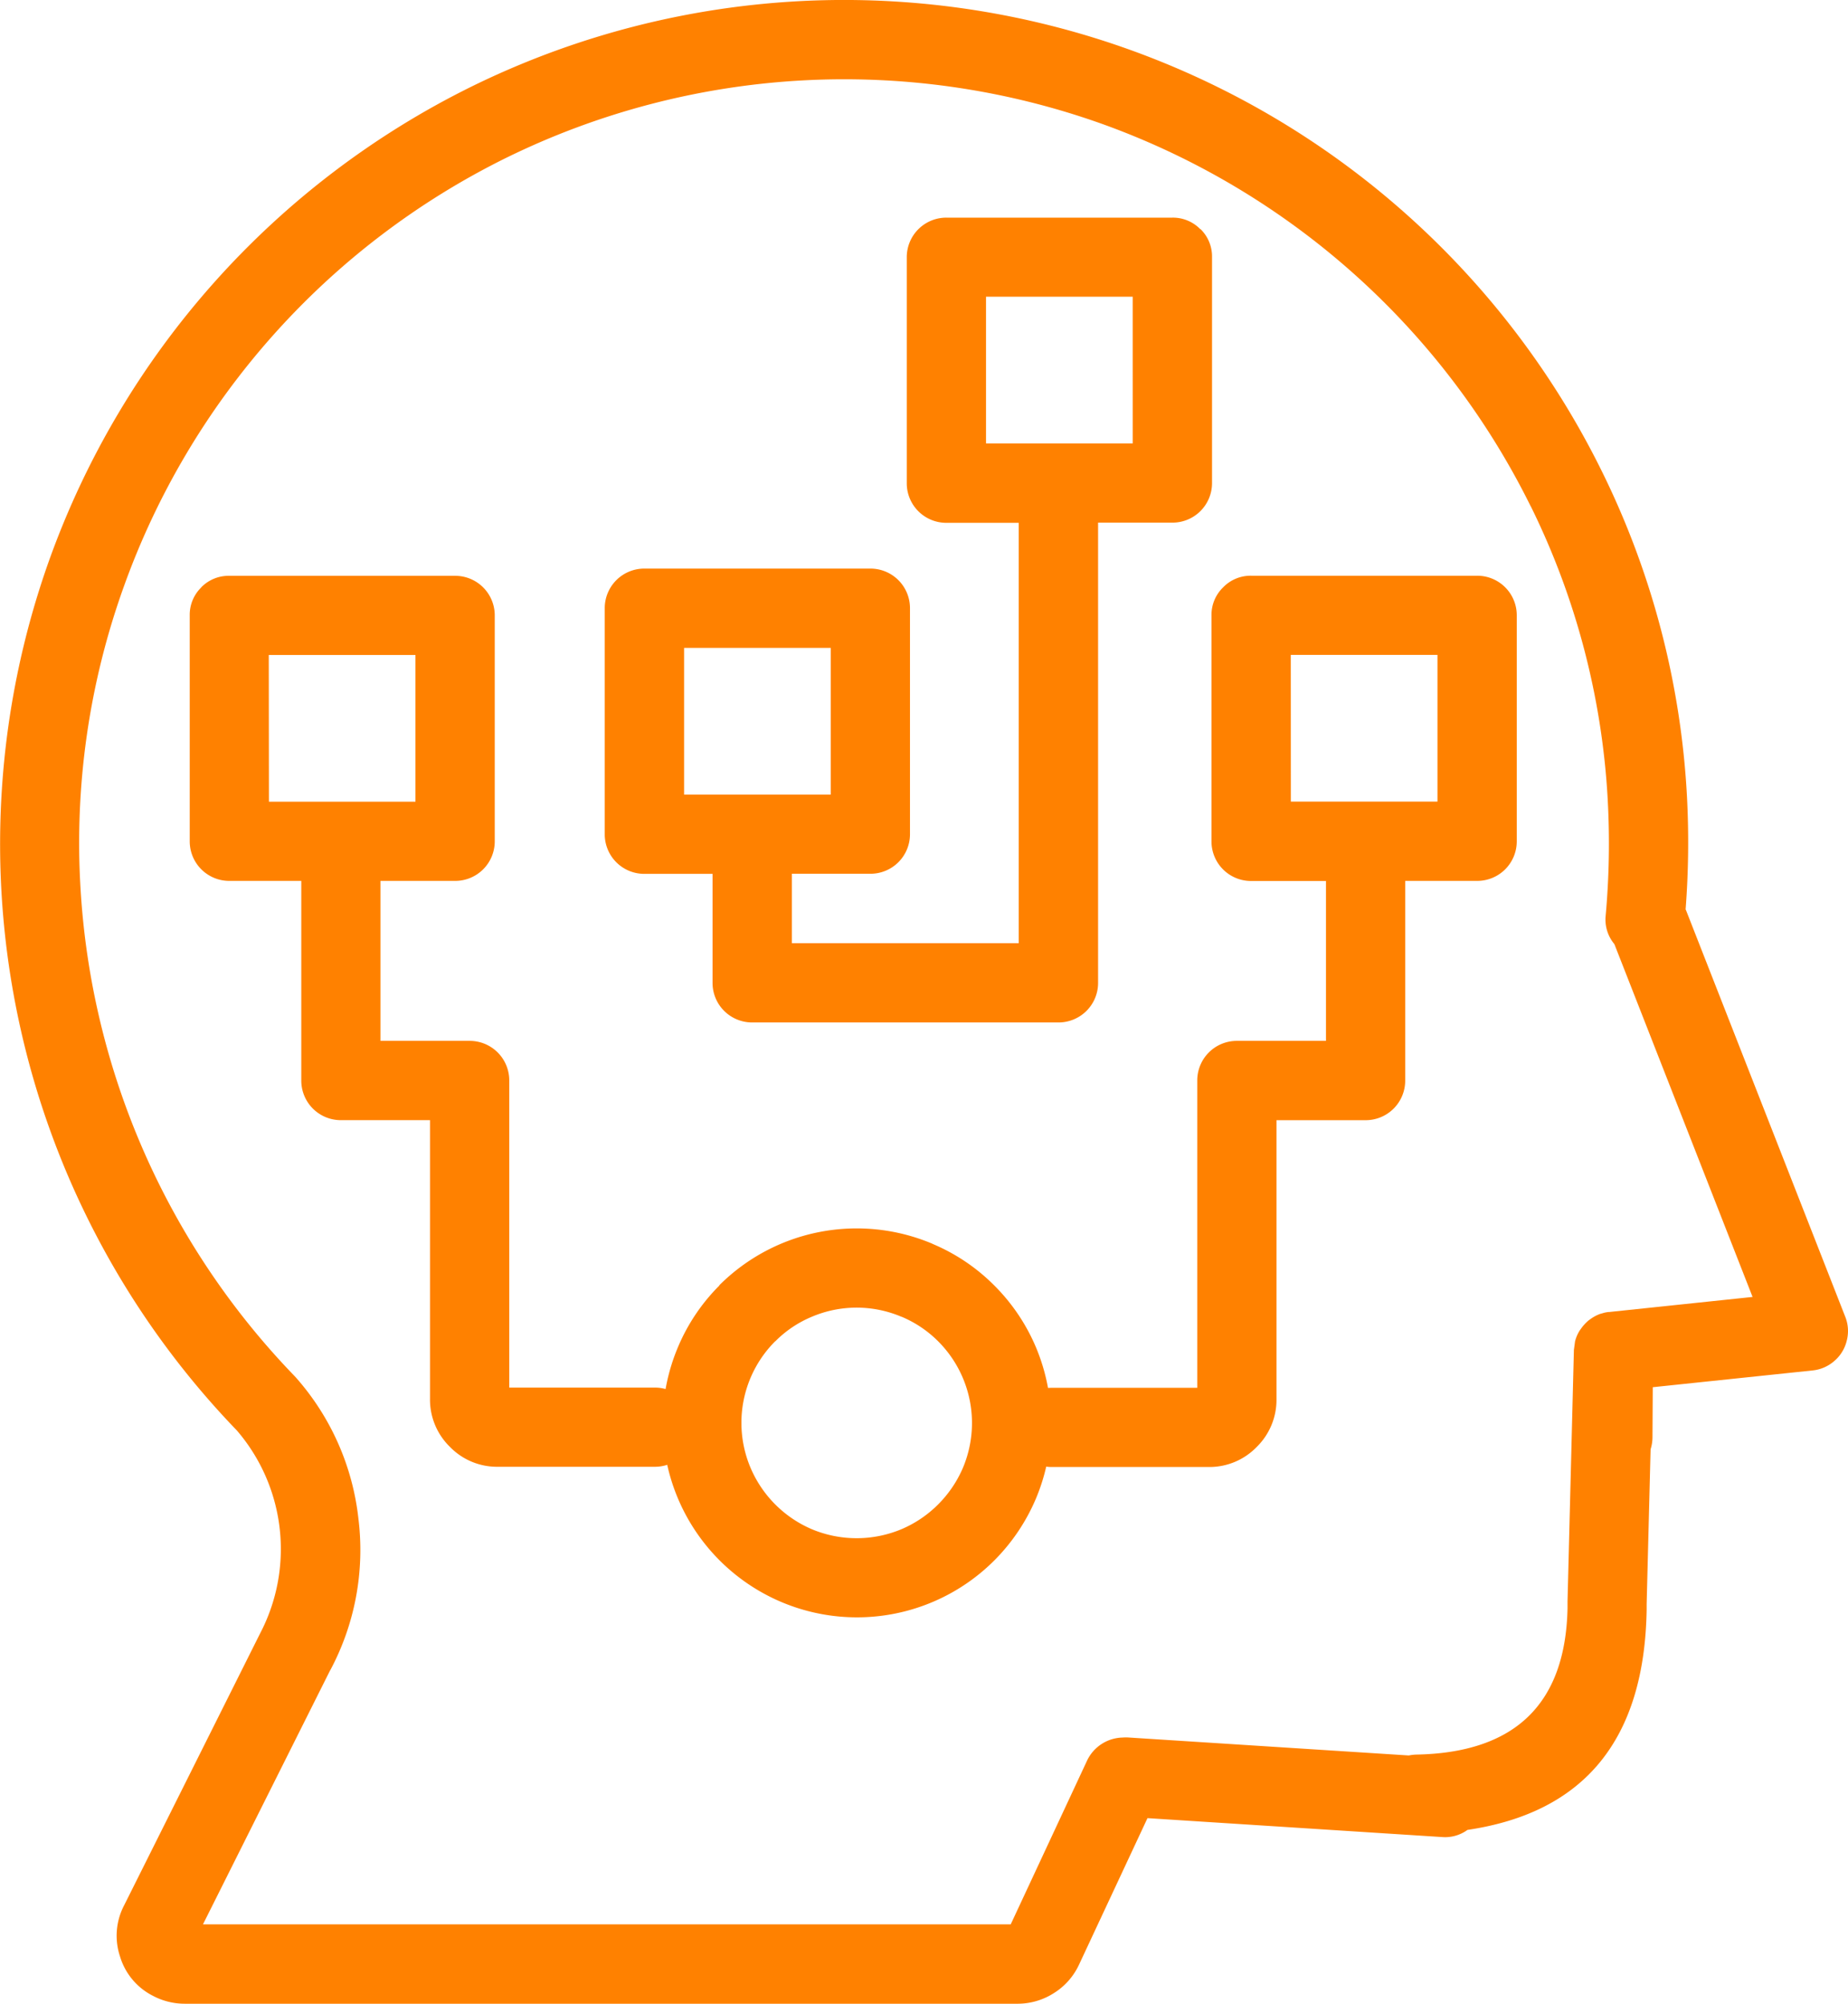 <svg xmlns="http://www.w3.org/2000/svg" width="58.061" height="62.953" viewBox="0 0 58.061 62.953">
  <g id="Group_380" data-name="Group 380" transform="translate(0 0)">
    <path id="Path_368" data-name="Path 368" d="M336.46,622.211a6.043,6.043,0,0,0-1.306,1.941v0a6.114,6.114,0,0,0,3.247,8.006l0,0a6.1,6.1,0,0,0,6.7-1.313l0,0a6.132,6.132,0,0,0,1.3-1.935l0,0a6.142,6.142,0,0,0,0-4.756v0a6.087,6.087,0,0,0-1.309-1.941,6.022,6.022,0,0,0-1.947-1.309l.006,0a6.108,6.108,0,0,0-6.7,1.306m1.76,1.76a3.51,3.51,0,0,1,1.151-.774l0,0a3.6,3.6,0,0,1,2.812,0l.006,0a3.574,3.574,0,0,1,1.151.774,3.629,3.629,0,0,1,.778,3.969v0a3.664,3.664,0,0,1-.778,1.151v0a3.628,3.628,0,0,1-1.154.781h0a3.649,3.649,0,0,1-2.818,0h0a3.654,3.654,0,0,1-1.925-1.931v0a3.624,3.624,0,0,1,.774-3.972" transform="translate(-313.854 -581.827)" fill="#ff8100"/>
    <path id="Path_369" data-name="Path 369" d="M50.325,14.8h0A26.541,26.541,0,0,0,14.809,2.721,26.59,26.59,0,0,0,1.535,17.628v0A26.541,26.541,0,0,0,7.441,44.939a5.716,5.716,0,0,1,.722,6.395.077.077,0,0,1-.012.025L3.9,59.859a2.06,2.06,0,0,0-.128,1.611v0A2.04,2.04,0,0,0,4.81,62.705a2.131,2.131,0,0,0,1,.246H31.987a2.114,2.114,0,0,0,1.123-.333l.009-.006a2.093,2.093,0,0,0,.778-.88l2.155-4.612,9.253.594a1.193,1.193,0,0,0,.8-.224q5.536-.82,5.63-6.93v-.022q0-.072,0-.146l.124-4.861a1.267,1.267,0,0,0,.059-.379l.009-1.571,5.017-.526a1.223,1.223,0,0,0,.69-.3,1.21,1.21,0,0,0,.389-.641,1.2,1.2,0,0,0-.05-.75l-4.986-12.73a.523.523,0,0,0-.028-.065A27.511,27.511,0,0,0,53,24.993v0A26.225,26.225,0,0,0,50.325,14.8m-2.233,1.1v0a23.757,23.757,0,0,1,2.42,9.225.006.006,0,0,1,0,.006,25.2,25.2,0,0,1-.065,3.639,1.2,1.2,0,0,0,.274.89l4.342,11.085-4.5.473-.025,0a1.235,1.235,0,0,0-.128.022l-.143.04a1.267,1.267,0,0,0-.333.187l-.012.006a1.422,1.422,0,0,0-.146.14l-.047.053-.087.118-.016.025a1.146,1.146,0,0,0-.134.308.1.1,0,0,1-.006.019q-.018.138-.037.274v.009l-.2,7.894q0,.1,0,.2c0,.007,0,.014,0,.022q-.1,4.494-4.737,4.588a1.37,1.37,0,0,0-.249.028l-8.783-.563a1.3,1.3,0,0,0-.208,0,1.267,1.267,0,0,0-1.117.722l-2.4,5.147H6.377l4-7.99-.009.022a8.017,8.017,0,0,0,.893-4.777v0a8.019,8.019,0,0,0-1.969-4.441l-.044-.047A24.072,24.072,0,0,1,2.53,27.908v0a23.781,23.781,0,0,1,1.347-9.443h0A24.072,24.072,0,0,1,15.91,4.954h0A24.093,24.093,0,0,1,34.581,3.875l0,0A24.108,24.108,0,0,1,48.092,15.905M31.785,60.512l-.012.009v0l.012-.006M6.325,18.452a1.2,1.2,0,0,0-.364.88v7.1A1.242,1.242,0,0,0,7.2,27.674H9.466v6.273a1.242,1.242,0,0,0,1.244,1.244h2.8v8.752a2.072,2.072,0,0,0,.613,1.5l.016.016a2.064,2.064,0,0,0,1.508.622h4.93a1.244,1.244,0,1,0,0-2.488H16V33.948A1.242,1.242,0,0,0,14.753,32.7h-2.8V27.674H14.3a1.242,1.242,0,0,0,1.244-1.244v-7.1A1.242,1.242,0,0,0,14.3,18.089H7.2a1.2,1.2,0,0,0-.88.364m2.124,2.124h4.609v4.609H8.449Zm29.983-2.124a1.2,1.2,0,0,0-.364.88v7.1a1.242,1.242,0,0,0,1.244,1.244H41.66V32.7h-2.8a1.242,1.242,0,0,0-1.244,1.244V43.6H33.038a1.244,1.244,0,1,0,0,2.488h4.93a2.064,2.064,0,0,0,1.508-.622l.016-.016a2.072,2.072,0,0,0,.613-1.5V35.192h2.8a1.242,1.242,0,0,0,1.244-1.244V27.674h2.261a1.242,1.242,0,0,0,1.244-1.244v-7.1a1.242,1.242,0,0,0-1.244-1.244h-7.1a1.2,1.2,0,0,0-.88.364m2.124,2.124h4.609v4.609H40.556ZM37.713,7.2a1.2,1.2,0,0,0-.88-.364h-7.1a1.242,1.242,0,0,0-1.244,1.244v7.1a1.242,1.242,0,0,0,1.244,1.244h2.274V29.631H24.88V27.45h2.466a1.242,1.242,0,0,0,1.244-1.244v-7.1a1.242,1.242,0,0,0-1.244-1.244h-7.1A1.242,1.242,0,0,0,19,19.109v7.1a1.242,1.242,0,0,0,1.244,1.244h2.143v3.424a1.242,1.242,0,0,0,1.244,1.244h9.617A1.242,1.242,0,0,0,34.5,30.875V16.418h2.336a1.242,1.242,0,0,0,1.244-1.244v-7.1a1.2,1.2,0,0,0-.364-.88M30.979,9.321h4.609V13.93H30.979ZM21.493,20.353H26.1v4.609H21.493Z" transform="translate(0 0.002)" fill="#ff8100"/>
  </g>
</svg>
